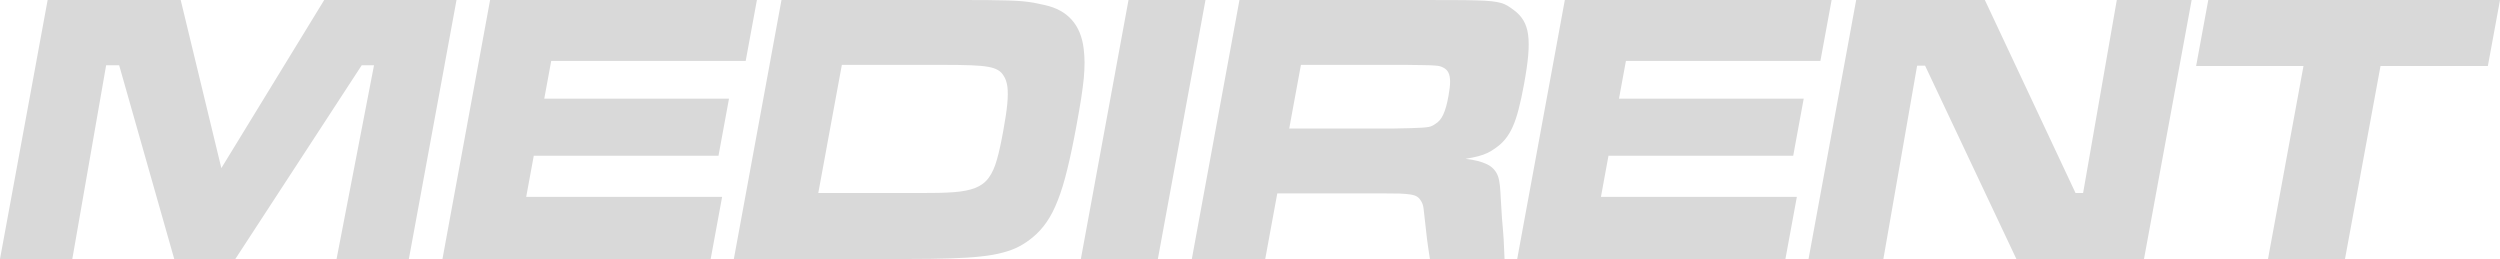 <svg width="521" height="54" viewBox="0 0 521 54" fill="none" xmlns="http://www.w3.org/2000/svg">
<path d="M9.929 0L0 53.974H15.068L22.119 13.597H24.831L36.312 53.974H49.045L75.384 13.597H77.945L70.14 53.974H85.207L95.137 0H67.566L46.128 35.037L37.657 0H9.933H9.929ZM102.14 0H157.738L155.4 12.705H114.869L113.426 20.556H151.923L149.734 32.452H111.238L109.657 41.031H150.488L148.105 53.978H92.207L102.136 0.004L102.14 0ZM152.928 53.974H189.163C192.539 53.974 195.473 53.935 197.949 53.853C200.437 53.783 202.569 53.649 204.364 53.45C206.143 53.264 207.688 52.991 208.984 52.64C210.277 52.303 211.424 51.874 212.413 51.346C213.414 50.822 214.346 50.185 215.238 49.444C216.316 48.552 217.292 47.487 218.131 46.262C218.982 45.036 219.752 43.525 220.445 41.745C221.151 39.965 221.807 37.822 222.423 35.284C223.051 32.751 223.683 29.728 224.328 26.221C224.729 24.034 225.057 22.137 225.313 20.53C225.556 18.924 225.738 17.521 225.86 16.321C225.965 15.122 226.026 14.039 226.022 13.056C226.014 12.082 225.961 11.129 225.844 10.198C225.552 7.691 224.721 5.668 223.367 4.144C222.006 2.607 220.121 1.581 217.734 1.057C216.928 0.866 216.166 0.706 215.452 0.572C214.723 0.45 213.937 0.342 213.086 0.26C212.231 0.191 211.213 0.126 210.002 0.095C208.802 0.056 207.327 0.026 205.56 0.013C203.793 -5.28322e-07 201.645 0 199.096 0H162.861L152.932 53.974H152.928ZM170.529 40.221L175.44 13.52H196.612C198.934 13.52 200.839 13.546 202.346 13.602C203.846 13.658 205.041 13.766 205.929 13.927C206.816 14.087 207.501 14.316 207.987 14.615C208.486 14.909 208.867 15.299 209.155 15.789C209.552 16.369 209.811 17.122 209.941 18.071C210.058 19.002 210.05 20.214 209.916 21.682C209.771 23.168 209.495 24.999 209.09 27.199C208.656 29.628 208.222 31.651 207.765 33.24C207.319 34.847 206.743 36.111 206.046 37.055C205.357 37.999 204.425 38.701 203.262 39.16C202.099 39.619 200.599 39.913 198.755 40.052C196.907 40.186 194.614 40.238 191.854 40.225H170.533L170.529 40.221ZM235.181 0H251.225L241.296 53.974H225.252L235.181 0ZM248.38 53.974H263.671L266.188 40.299H287.809C289.377 40.299 290.658 40.312 291.655 40.338C292.64 40.377 293.43 40.446 294.005 40.541C294.577 40.636 295.015 40.784 295.319 40.987C295.622 41.173 295.866 41.433 296.056 41.754C296.38 42.187 296.583 42.75 296.672 43.456C297.475 50.679 297.321 49.488 297.997 54H313.548C313.276 46.301 313.154 49.085 312.761 41.364C312.664 39.432 312.583 37.843 312.178 36.713C311.756 35.592 311.002 34.773 309.896 34.232C308.79 33.695 307.302 33.314 305.41 33.097C306.431 32.937 307.319 32.759 308.056 32.56C308.794 32.374 309.454 32.127 310.018 31.859C310.597 31.573 311.16 31.239 311.699 30.832C312.478 30.295 313.158 29.672 313.726 28.957C314.305 28.256 314.816 27.394 315.266 26.381C315.716 25.372 316.129 24.142 316.494 22.713C316.871 21.271 317.239 19.556 317.604 17.56C318.034 15.226 318.326 13.216 318.476 11.532C318.621 9.86 318.617 8.427 318.459 7.253C318.301 6.067 317.969 5.067 317.479 4.257C316.988 3.434 316.32 2.706 315.477 2.1C315.015 1.749 314.593 1.455 314.196 1.212C313.803 0.97 313.345 0.779 312.826 0.619C312.311 0.472 311.647 0.351 310.82 0.255C309.993 0.173 308.927 0.104 307.598 0.078C306.273 0.039 304.611 0.013 302.613 0.013C300.607 -5.28322e-07 298.172 0 295.294 0H258.305L248.376 53.974H248.38ZM268.672 26.788L271.116 13.515H292.66C294.378 13.528 295.716 13.554 296.705 13.571C297.693 13.584 298.443 13.61 298.95 13.654C299.448 13.68 299.825 13.736 300.064 13.801C300.316 13.866 300.551 13.961 300.765 14.082C301.252 14.312 301.612 14.663 301.843 15.122C302.082 15.594 302.196 16.213 302.2 16.997C302.204 17.794 302.082 18.79 301.864 19.989C301.568 21.661 301.207 22.955 300.773 23.873C300.356 24.779 299.809 25.424 299.136 25.814C298.905 25.978 298.694 26.112 298.488 26.207C298.293 26.316 298.026 26.398 297.702 26.463C297.377 26.515 296.927 26.571 296.344 26.61C295.772 26.636 294.986 26.675 293.989 26.706C293.009 26.732 291.756 26.758 290.22 26.788H268.672ZM326.111 0H381.709L379.371 12.705H338.84L337.398 20.556H375.894L373.705 32.452H335.209L333.633 41.031H374.463L372.08 53.978H316.182L326.111 0.004V0ZM386.828 0L376.899 53.974H392.494L399.529 13.68H401.187L420.214 53.974H446.808L456.737 0H441.142L434.119 40.216H432.538L413.645 0H386.824H386.828ZM460.206 0L457.673 13.758H480.048L472.652 53.974H488.696L496.096 13.758H518.471L521 0H460.206Z" fill="#D9D9D9"/>
</svg>
